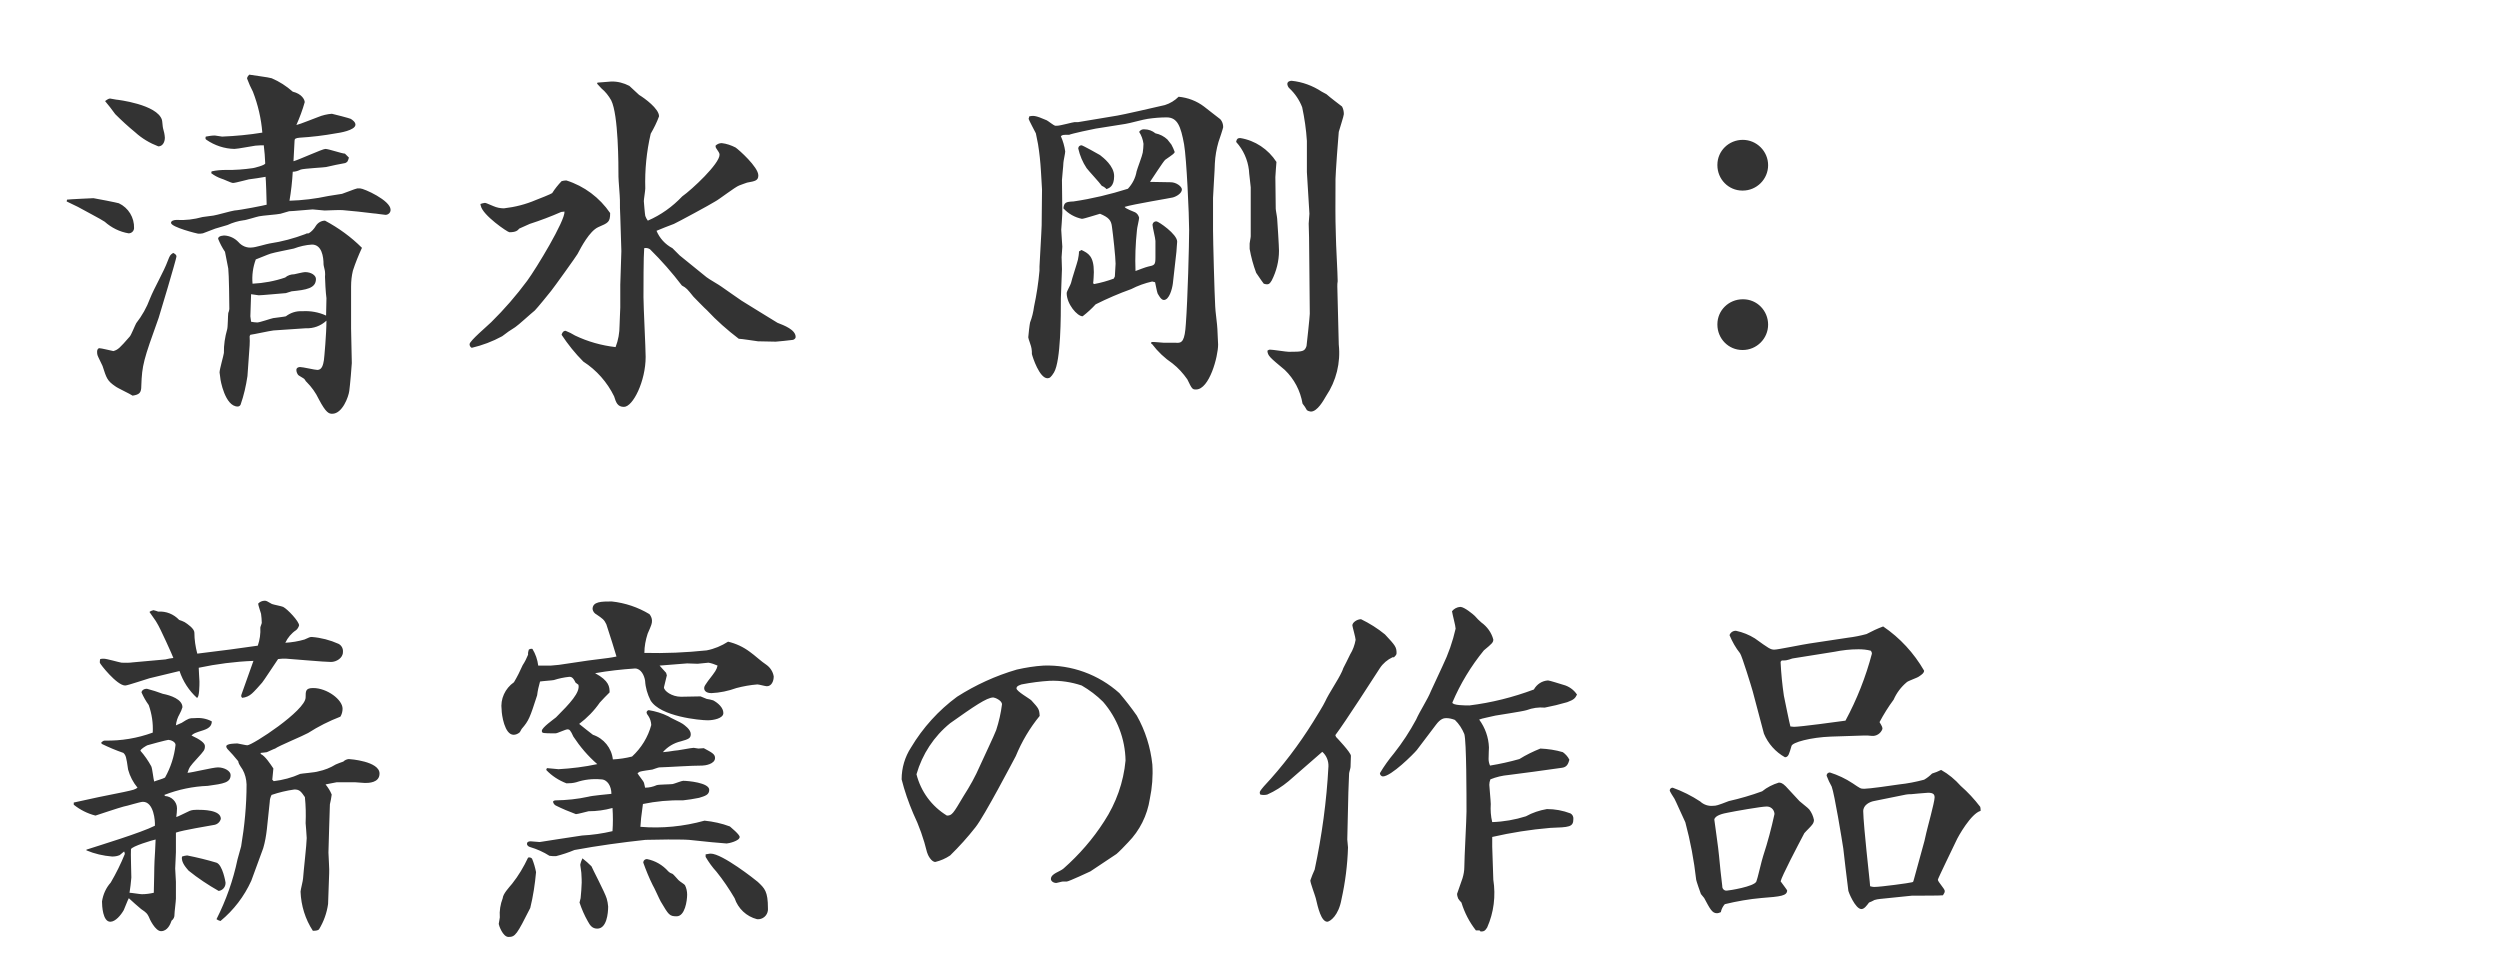 <?xml version="1.0" encoding="UTF-8"?>
<svg id="_レイヤー_1" data-name="レイヤー_1" xmlns="http://www.w3.org/2000/svg" viewBox="0 0 138 53">
  <defs>
    <style>
      .cls-1 {
        fill: #333;
      }
    </style>
  </defs>
  <path id="fontH_craftAll_takeshi" class="cls-1" d="M19.38,15.82c0-.3.03-.59.1-.88.14-.43.31-.85.5-1.26-.6-.6-1.29-1.1-2.04-1.5-.2,0-.39.11-.5.28-.1.17-.23.32-.4.42-.06,0-.13,0-.18.04-.64.24-1.3.42-1.98.52-.14.02-.8.22-.96.22-.29.04-.57-.08-.76-.3-.2-.21-.47-.34-.76-.36-.02,0-.36,0-.36.18.1.25.23.5.38.72.04.18.16.84.18.92.04.3.06,1.92.06,2.24-.01.08-.03.15-.06.22-.02.12-.02.78-.06.9-.12.42-.19.86-.18,1.3-.02.16-.24.9-.24,1.08,0,.04.04.24.04.3,0,.1.26,1.58.96,1.58.07,0,.13-.04.16-.1.18-.51.3-1.04.38-1.58l.12-1.7c.01-.16.01-.32,0-.48,0-.02,0-.04.04-.1.18-.02,1.08-.22,1.28-.24l1.78-.12c.42.02.83-.13,1.14-.42,0,.72-.12,2.04-.14,2.18-.04.24-.1.54-.36.54-.14,0-.8-.16-.96-.16-.08,0-.2.04-.2.16,0,.1.04.2.1.28.04.04.3.18.34.22s.08.14.12.16c.28.28.51.6.68.96.4.76.56.8.74.8.56,0,.9-.94.94-1.26.04-.28.14-1.42.14-1.54l-.04-1.9v-2.32ZM13.82,17.46l.04-1.22c.06,0,.36.06.42.06.18,0,1.22-.1,1.5-.12.04-.02.28-.08.32-.1.8-.08,1.34-.16,1.34-.68,0-.2-.26-.38-.6-.38-.1,0-.5.1-.6.12-.18,0-.36.06-.5.18-.58.2-1.19.31-1.8.34-.04-.45.02-.91.18-1.34.12-.04.68-.28.82-.32.18-.06,1.1-.24,1.28-.28.32-.12.66-.2,1-.22.54,0,.64.66.64,1.1,0,.06.08.34.08.4.01.09.01.19,0,.28,0,.18.04.9.08,1.18,0,.08-.02.82-.02.96-.41-.19-.87-.27-1.32-.24-.32-.02-.64.08-.9.28-.04.02-.58.08-.7.1s-.74.24-.88.24c-.11,0-.23-.02-.34-.04l-.04-.3ZM3.68,11.12c.1.06.6.28.62.3.24.14,1.32.7,1.48.82.37.33.83.56,1.32.64.16,0,.29-.12.3-.28,0,0,0,0,0,0,.02-.59-.31-1.13-.84-1.38-.04-.02-1.34-.28-1.4-.28s-1.32.06-1.46.08l-.02.1ZM6.26,19.38c-.12-.02-.66-.16-.78-.16-.06,0-.12.08-.12.18,0,.07,0,.13.02.2.02.08.24.5.28.6.22.68.26.82.7,1.12.12.1.82.42.96.52.38-.06.48-.16.48-.54.04-1.16.12-1.42.96-3.76.02-.04.98-3.26.98-3.38,0-.06-.02-.12-.18-.2-.18.12-.18.14-.3.44-.22.6-.74,1.48-.98,2.08-.18.49-.44.95-.76,1.36-.06.1-.28.66-.36.74-.56.64-.64.72-.9.8ZM5.8,5.58c.26.32.3.36.56.72.35.35.72.69,1.1,1,.37.34.81.6,1.28.78.24,0,.36-.24.36-.48-.01-.18-.05-.35-.1-.52-.02-.06-.04-.4-.06-.46-.26-.86-2.48-1.12-2.52-1.12-.06,0-.28-.06-.34-.06s-.12.02-.28.14ZM11.66,9.56c.17.13.36.23.56.3.1.02.54.24.64.24.14,0,.84-.2.88-.2.42-.06.48-.06.92-.14.02.1.06,1.38.06,1.54-.14.04-1.46.3-1.78.32-.16.02-1,.26-1.16.28-.08.02-.52.06-.6.08-.47.13-.95.19-1.44.16-.12,0-.3.04-.3.16,0,.24,1.46.6,1.5.6.09,0,.17,0,.26-.02,0,0,.64-.24.68-.26.1-.04.58-.16.68-.2.28-.13.58-.22.88-.26.12,0,.74-.2.86-.22.16-.04,1.02-.1,1.18-.14.06-.02.42-.12.48-.14.2,0,1.18-.1,1.3-.1.1,0,.56.06.66.06.14,0,.84-.04,1-.02l.84.08.86.1c.1,0,.58.08.66.08.15,0,.28-.12.28-.27,0,0,0,0,0-.01,0-.52-1.48-1.18-1.68-1.18h-.16c-.12.02-.7.26-.84.3-.1.02-.64.1-.76.12-.7.15-1.42.24-2.14.26.09-.53.15-1.06.18-1.6.15,0,.3-.05.44-.12.18-.06,1.36-.12,1.4-.14.34-.08.72-.16,1.06-.22l.1-.06c.05-.07.08-.16.1-.24l-.22-.22c-.16,0-.9-.26-1.08-.26-.16,0-1.46.6-1.76.68,0-.08.06-1.04.06-1.14s.06-.14.28-.16c.67-.04,1.34-.12,2-.24.16-.02,1.08-.16,1.08-.48,0-.14-.16-.26-.26-.32-.02-.02-1-.28-1.04-.28-.26.02-.52.08-.76.18-.18.06-1,.4-1.2.44.18-.41.34-.83.46-1.26,0-.14-.16-.46-.66-.58-.35-.31-.74-.56-1.16-.74-.18-.06-1.04-.16-1.24-.2-.12.12-.12.18-.12.22.09.25.2.49.32.72.28.72.46,1.49.52,2.26-.73.12-1.48.19-2.22.22-.06,0-.34-.06-.4-.06-.17,0-.33.03-.5.06-.02.06-.04.14.04.18.45.31.99.49,1.54.5.18,0,.98-.16,1.16-.18.28-.02.32-.02.46-.02.04.33.07.67.08,1,0,.1-.64.26-.68.26-.49.07-.98.11-1.48.1-.27,0-.54.02-.8.08l-.02.1ZM31.16,11.68c.04.5-1.56,3.14-2.06,3.82-.6.81-1.26,1.57-1.98,2.28-.2.2-1.2,1.04-1.2,1.22,0,.08.04.16.12.2.59-.14,1.15-.35,1.68-.64.23-.18.47-.35.72-.5.16-.1.9-.78,1.08-.92.14-.14.76-.9.9-1.08.12-.14,1.44-1.98,1.46-2.04.2-.38.66-1.26,1.14-1.48.56-.24.66-.28.66-.78-.58-.85-1.43-1.49-2.42-1.8-.09,0-.18.02-.26.04-.19.2-.37.42-.52.66-.04.04-.78.34-.9.38-.56.24-1.15.39-1.76.46-.2,0-.4-.04-.58-.12-.38-.16-.42-.18-.48-.18-.08.01-.16.03-.24.06,0,.03.01.07.02.1.1.52,1.48,1.46,1.58,1.46.36,0,.46-.1.54-.2.1-.04.5-.22.58-.26.59-.19,1.17-.41,1.74-.66l.18-.02ZM34.24,16.96c0,.16-.04.8-.04,1,0,.41-.07.82-.22,1.2-.78-.09-1.53-.3-2.24-.64-.16-.1-.34-.19-.52-.26-.14,0-.2.14-.22.22.35.53.75,1.03,1.2,1.48.73.47,1.32,1.14,1.7,1.92.1.32.18.58.54.58.5,0,1.2-1.42,1.2-2.76,0-.46-.12-2.78-.12-3.3s0-2.26.04-2.7c.11-.03.23,0,.32.06.63.62,1.22,1.29,1.76,2,.26.14.3.2.64.62.02.02.68.7.74.74.54.58,1.13,1.1,1.76,1.58.14,0,.9.12,1.06.14.2,0,.88.02.98.02.22-.02.68-.06.96-.1.1-.04.14-.1.14-.16,0-.4-.64-.64-1-.78-.18-.1-1.94-1.2-1.98-1.22-.16-.1-.94-.66-1.12-.78-.1-.08-.7-.42-.82-.52l-1.48-1.2-.4-.4c-.4-.21-.71-.55-.88-.96.12-.06.8-.32.96-.38.22-.1,2-1.06,2.28-1.24.2-.1,1.1-.8,1.32-.88.06-.02.42-.16.44-.16.46-.08.62-.12.62-.4,0-.46-1.08-1.42-1.26-1.54-.24-.12-.49-.21-.76-.24-.13,0-.25.05-.34.14,0,.04,0,.08.02.12.14.22.2.28.2.38,0,.5-1.52,1.92-2.06,2.3-.54.57-1.18,1.03-1.9,1.34-.06-.08-.11-.17-.14-.26-.02-.06-.08-.8-.08-.82,0-.1.08-.58.08-.7-.03-1.02.07-2.03.3-3.02.18-.31.34-.63.46-.96,0-.42-.8-1-1.1-1.18-.02-.02-.36-.34-.54-.5-.31-.16-.65-.25-1-.24-.1,0-.64.06-.76.06l-.02.06c.08.09.16.18.24.26.22.18.4.41.54.66.4.8.4,3.58.4,4.22,0,.18.08,1.08.08,1.28,0,.36,0,.52.02.9l.06,1.92-.06,1.86v1.24ZM57.38,14.72v.22c-.06.67-.16,1.33-.3,1.98-.04.3-.11.6-.22.88-.02.06-.1.74-.1.82s.18.52.18.62c.02.1.02.2.02.3.04.18.42,1.34.86,1.34.12,0,.2-.06.36-.32.38-.64.38-3.1.38-4.1,0-.24.06-1.34.06-1.6,0-.04-.02-.56-.02-.66,0-.08.04-.5.04-.58,0-.12-.06-.78-.06-.94,0-.02.06-.76.06-.92,0-.5-.02-1.3-.02-1.82,0-.12.08-.8.08-.96,0-.08.1-.52.1-.62-.04-.29-.12-.57-.24-.84.08-.08.12-.08.46-.08.12-.06,1.32-.32,1.46-.34l1.64-.26c.18-.02,1.04-.26,1.24-.28.34-.05.69-.08,1.04-.08.6,0,.78.5.96,1.48.14.78.28,3.92.28,4.74s-.08,3.82-.18,5.16c-.06.96-.2,1.1-.56,1.06h-.66c-.1,0-.58-.06-.68-.04l-.02.08.06.04c.31.41.69.77,1.12,1.06.32.25.59.55.82.88.26.54.28.56.48.56.74,0,1.22-1.82,1.22-2.48,0-.12-.04-.72-.04-.86,0-.18-.12-1.04-.12-1.24-.04-.66-.12-3.68-.12-4.2v-1.8c0-.2.1-1.6.1-1.9.02-.4.09-.8.2-1.18.04-.1.26-.78.26-.82,0-.16-.05-.32-.16-.44-.12-.1-.76-.58-.9-.7-.41-.31-.89-.49-1.4-.54-.21.21-.47.37-.76.46-.42.1-2.44.56-2.62.58l-2.16.36h-.2c-.08,0-.8.2-.96.2h-.12c-.08-.02-.38-.26-.46-.3-.64-.28-.74-.26-.96-.22-.02.05-.03.09-.04.14,0,.04.36.72.4.8,0,.02.1.52.12.6.08.49.13.98.16,1.48,0,.14.06.86.06,1.02l-.02,1.98-.02.44-.1,1.84ZM64.94,13.88c0-.1.04-.48.04-.54,0-.42-1.04-1.12-1.14-1.12-.11-.01-.2.06-.22.17,0,.01,0,.02,0,.03,0,.12.16.74.16.88v.92c0,.42-.06.42-.42.5-.1.02-.58.2-.68.24-.03-.75,0-1.51.08-2.26,0-.1.12-.58.12-.68-.03-.13-.11-.24-.22-.3-.08-.04-.54-.2-.58-.3.42-.14,2.62-.5,2.66-.52.22-.06.5-.24.5-.44,0-.16-.3-.4-.62-.4-.18,0-1-.02-1.14-.02.14-.2.74-1.14.84-1.22.46-.32.52-.36.52-.44-.05-.14-.11-.27-.18-.4-.02-.02-.14-.18-.22-.28-.18-.17-.41-.29-.66-.34-.17-.14-.38-.22-.6-.22-.12-.02-.24.04-.3.14.13.2.21.42.24.66,0,.16-.02.32-.04.48-.02.16-.3.88-.34,1.04-.06.36-.23.69-.48.96-.98.31-1.98.55-3,.7-.44.02-.52.06-.56.38.27.3.63.5,1.02.58.12,0,.84-.24,1-.28.48.2.62.36.66.72.06.42.2,1.7.2,2.04,0,.1-.04.6-.04.7l-.06.12c-.35.13-.71.23-1.08.3l-.06-.04c.02-.1.04-.54.04-.62,0-.9-.32-1.04-.68-1.22l-.14.08c0,.15-.03.31-.06.46-.04.18-.34,1.08-.38,1.28-.02.1-.24.46-.24.56,0,.6.58,1.28.88,1.28.26-.2.5-.42.72-.66.64-.32,1.29-.6,1.96-.84.37-.19.76-.33,1.16-.42l.16.04c.02.08.1.52.14.62.04.06.18.36.34.36.3,0,.46-.6.5-.9l.2-1.78ZM70.4,9.78c0-.14.06-.8.06-.84-.45-.7-1.18-1.19-2-1.32-.14,0-.18.04-.22.18v.04c.39.43.63.97.7,1.54,0,.14.1.88.1.96v2.7c0,.08-.06.34-.06.4v.3c.08.45.2.89.36,1.32.3.44.34.5.42.6.26.08.32.02.44-.18.26-.51.4-1.07.4-1.64,0-.24-.08-1.5-.1-1.76,0-.08-.08-.48-.08-.56l-.02-1.74ZM61.08,10.44c.16-.06.42-.16.42-.72s-.6-1.02-.78-1.16c-.06-.04-.96-.54-1.02-.54-.09,0-.17.06-.18.16,0,0,0,.02,0,.02.09.39.24.75.46,1.08.1.14.72.8.84.98.1.04.19.1.26.18ZM72.28,15.16c0,.6.02,1.58.02,2.16,0,.14-.16,1.64-.18,1.78-.1.3-.2.32-.98.32-.14,0-.88-.12-1.04-.12-.05,0-.1.03-.14.06.02.28.12.36.96,1.06.52.5.86,1.15.98,1.86.09.11.17.23.24.36.07.05.14.07.22.08.36,0,.7-.62.84-.86.56-.83.81-1.84.7-2.84l-.08-3.2c0-.1,0-.2.02-.3,0-.36-.1-2.1-.1-2.5-.04-1.3-.02-1.48-.02-3.14,0-.26.16-2.48.18-2.6.04-.16.28-.88.28-.98,0-.15-.03-.29-.1-.42-.18-.14-.66-.5-.86-.68-.1-.06-.16-.08-.26-.14-.5-.33-1.07-.54-1.66-.6-.06,0-.24.02-.24.18.01.09.05.18.12.24.31.29.55.65.7,1.04.13.61.22,1.23.26,1.86v1.72l.14,2.3c0,.08-.04.46-.04.54,0,.12.02.64.02.76l.02,2.06ZM96.2,16.52c-.77,0-1.4.61-1.4,1.38,0,0,0,.01,0,.02,0,.77.61,1.4,1.38,1.4,0,0,.01,0,.02,0,.77,0,1.4-.63,1.4-1.4h0c0-.77-.61-1.4-1.38-1.4,0,0-.01,0-.02,0ZM96.2,7.72c-.77,0-1.4.61-1.4,1.38,0,0,0,.01,0,.02,0,.77.61,1.4,1.38,1.4,0,0,.01,0,.02,0,.77,0,1.4-.63,1.4-1.4h0c0-.77-.63-1.4-1.4-1.4h0Z"/>
  <path id="fontH_craftMaki_takeshi" class="cls-1" d="M4.07,44.42c.35.28.76.49,1.2.6,0,0,1.32-.44,1.56-.5.16-.02.9-.26,1.06-.26.6,0,.68,1.06.66,1.32-.74.38-3.04,1.08-3.78,1.32v.04c.45.19.93.3,1.42.34.14,0,.29-.02.42-.08.04-.02.2-.18.24-.2.02.04.04.09.04.14-.22.54-.48,1.07-.78,1.58-.26.29-.42.65-.48,1.04,0,.24.04,1.12.46,1.12.28,0,.58-.36.74-.64.04-.08.22-.56.28-.66.08.08.6.54.68.6.3.2.34.26.42.42.04.12.36.8.68.8.36,0,.52-.4.58-.58.11-.08.17-.21.16-.34,0-.14.08-.74.08-.88v-.92c0-.12-.04-.62-.04-.74s.04-.74.04-.9v-1.08c.4-.14,1.76-.36,2.08-.42.19-.02.35-.15.4-.34,0-.5-1-.5-1.32-.5-.14,0-.27.01-.4.06-.52.24-.56.28-.74.34.02-.16.04-.32.04-.48,0-.36-.3-.66-.66-.68l-.04-.06c.77-.3,1.58-.47,2.4-.5.88-.12,1.26-.18,1.26-.6,0-.22-.34-.42-.7-.42-.28,0-1.48.3-1.68.3.1-.32.14-.36.52-.78.4-.44.44-.48.44-.7q0-.24-.74-.58c.12-.12.18-.14.68-.3.36-.12.44-.3.44-.48-.28-.15-.6-.21-.92-.18-.34,0-.36.02-.74.26l-.32.14c.02-.22.09-.43.2-.62.07-.12.12-.25.16-.38,0-.44-.66-.66-1.08-.74-.29-.11-.58-.2-.88-.28-.22,0-.3.14-.3.2.11.25.24.48.4.7.17.49.25,1,.22,1.52-.85.31-1.74.46-2.64.44-.08,0-.12.04-.2.1l.02.08c.39.19.79.36,1.2.5.14.14.16.22.26.92.1.37.28.71.52,1-.14.1-.2.12-.76.24-1.04.2-1.76.36-2.76.58v.12ZM8.49,49.28c-.22.05-.44.08-.66.08-.1,0-.58-.08-.68-.08.02-.08.1-.74.1-.84,0-.24-.04-1.34-.02-1.56.02-.16,1.24-.52,1.36-.54,0,.2-.06,1.18-.06,1.18-.02.34-.02,1.34-.04,1.76ZM7.75,41.44c.02-.1.3-.26.38-.3.04-.02,1.1-.3,1.16-.3.12,0,.4.1.4.28-.07.63-.27,1.25-.58,1.8-.08.06-.52.18-.6.22-.04-.12-.1-.72-.16-.84-.17-.31-.37-.6-.6-.86ZM7.35,36.56c-.21.03-.43.03-.64.02-.14-.02-.82-.22-.98-.22-.07,0-.13,0-.2.02-.02.07-.02.13-.02.2,0,.06.94,1.26,1.4,1.26.14,0,1.18-.36,1.34-.4l1.66-.4c.19.57.52,1.08.96,1.48.14,0,.14-.72.14-.9,0-.04-.04-.64-.04-.76.99-.21,2-.34,3.02-.38l-.64,1.8c-.06.14-.04.18.02.24.2-.02.39-.1.54-.24.08-.06.48-.5.56-.6.06-.06.74-1.1.88-1.3.15-.02.31-.03.46-.02.36.02,2.08.18,2.46.18.3,0,.66-.22.66-.54.02-.19-.07-.37-.24-.46-.47-.21-.97-.34-1.48-.38-.1,0-.14.02-.4.14-.34.1-.7.16-1.06.18.13-.28.34-.53.6-.7.08-.07.13-.16.16-.26,0-.22-.64-.9-.88-1.02-.08-.04-.52-.12-.62-.16-.28-.16-.3-.18-.4-.18-.14,0-.27.06-.36.16,0,.08.14.48.16.56.02.17.04.33.04.5,0,.04-.08.22-.08.26.02.34-.03.68-.14,1-1.38.2-1.58.22-3.34.44-.1-.38-.16-.77-.16-1.16,0-.22-.38-.48-.54-.58-.1-.05-.2-.09-.3-.12-.3-.32-.72-.49-1.16-.46-.08-.03-.17-.06-.26-.08-.08.02-.16.05-.22.1.06.1.38.52.42.62.16.24.88,1.84.9,1.92-.15.02-.3.04-.44.08l-1.78.16ZM10.05,47.28c-.08.32.28.68.36.78.52.42,1.08.79,1.66,1.12.23-.03.39-.23.38-.46,0-.02-.16-.98-.5-1.1-.53-.16-1.07-.29-1.62-.4-.1.01-.19.03-.28.06ZM14.39,41.56c.1,0,.3-.04.34-.04.02,0,.38-.18.46-.2.18-.14,1.54-.7,1.82-.86.56-.36,1.16-.66,1.78-.9.08-.13.12-.29.12-.44,0-.5-.86-1.14-1.62-1.14-.42,0-.42.16-.42.52,0,.72-2.94,2.64-3.22,2.64-.08,0-.5-.1-.54-.1-.1,0-.62,0-.62.16,0,.05.03.1.06.14.21.22.41.44.6.68.02.12.04.16.24.46.14.25.21.53.22.82,0,1.15-.11,2.29-.3,3.42-.02.1-.18.62-.2.72-.24,1.15-.63,2.25-1.16,3.3.07.05.14.08.22.1.73-.6,1.31-1.36,1.7-2.22l.66-1.8c.1-.34.16-.69.2-1.04l.16-1.52c0-.13.04-.26.1-.38.41-.14.83-.24,1.26-.3.28,0,.36.1.58.42.05.48.06.96.04,1.44,0,.02.06.68.06.82,0,.32-.18,1.88-.2,2.22,0,.12-.14.64-.14.74.03.77.26,1.52.68,2.16.18,0,.28-.02.34-.08.26-.43.43-.9.5-1.4l.06-1.7c.02-.16-.04-.96-.04-1.14,0-.22.08-2.62.08-2.66.04-.18.08-.36.1-.54-.08-.2-.2-.39-.34-.56l.62-.12s.88,0,1,0c.04,0,.48.04.56.04.18,0,.8,0,.8-.52,0-.68-1.64-.8-1.7-.8-.11.01-.22.06-.3.14-.16.06-.3.1-.42.16-.29.18-.62.31-.96.38-.16.06-.96.12-1,.14-.46.21-.96.34-1.46.4l-.08-.08c0-.06.06-.54.06-.62-.16-.24-.46-.7-.7-.8v-.06ZM27.75,49.58c-.13.34-.19.7-.16,1.06,0,.06-.06.32-.06.36,0,.06.22.72.54.72.38,0,.46-.14,1.2-1.6.16-.65.26-1.31.32-1.98-.05-.25-.12-.5-.22-.74-.05-.06-.14-.09-.22-.06-.24.51-.53,1-.88,1.44-.2.24-.5.56-.52.8ZM29.71,36.74c-.04-.33-.15-.64-.32-.92-.07-.02-.14,0-.2.04-.03.09-.05.18-.04.28-.08.2-.18.4-.3.58-.14.32-.3.64-.48.94-.49.34-.76.93-.68,1.52,0,.26.16,1.38.66,1.38.12,0,.23-.05.32-.12.04-.02.1-.18.14-.22.38-.44.44-.6.84-1.84.03-.26.09-.51.16-.76.08-.02.68-.06.76-.08.28-.09.57-.15.86-.18.1,0,.2.02.34.32l.16.12c.1.42-.46,1.02-1.24,1.8-.12.1-.78.56-.78.74,0,.14.04.14.76.14.1,0,.54-.22.66-.22.1,0,.16.04.32.4.37.56.81,1.08,1.32,1.52-.7.15-1.42.24-2.14.28-.08,0-.54-.06-.64-.06l-.04.1c.31.33.7.58,1.12.74.18,0,.36-.01.54-.06.44-.15.9-.2,1.36-.16.36,0,.58.38.58.8-.18.02-1.08.1-1.28.16-.59.13-1.19.19-1.8.2-.04,0-.14.02-.14.08.01.08.07.16.14.2.36.18.74.34,1.12.48.1,0,.6-.14.7-.16.45,0,.89-.06,1.32-.18.03.43.03.85,0,1.28-.55.13-1.11.21-1.68.24-.32.04-2.32.36-2.34.36-.08,0-.42-.04-.5-.04s-.2.02-.2.14c0,.1.1.16.18.18.37.11.73.27,1.06.48.12.02.24.02.36.02.35-.09.69-.2,1.02-.34,1.3-.24,2.62-.42,3.92-.56.06,0,1.06-.02,1.24-.02.26,0,.94,0,1.16.02.68.08,1.98.2,2.08.2s.72-.14.72-.36c0-.14-.5-.54-.54-.58-.45-.17-.92-.27-1.4-.32-1.15.32-2.35.44-3.54.34.02-.34.04-.54.14-1.26.72-.15,1.46-.22,2.2-.2.3-.03.6-.08.9-.14.32-.1.56-.16.56-.44,0-.4-1.2-.5-1.44-.5-.08,0-.48.16-.58.18-.12.02-.76.02-.88.06-.2.09-.42.14-.64.14-.02-.09-.04-.17-.06-.26-.02-.1-.32-.44-.36-.54l.12-.08c.1-.04.58-.1.7-.12.06-.02.34-.12.38-.12.66-.02,1.72-.1,2.38-.1.14,0,.7-.08.7-.42,0-.22-.18-.3-.62-.54-.04,0-.28.02-.3.02-.04,0-.22-.04-.26-.04-.14,0-.9.16-1.08.16-.1.02-.52.08-.62.08.26-.3.61-.51,1-.6.44-.12.54-.18.54-.4,0-.26-.36-.5-.44-.56-.1-.08-.7-.34-.8-.42-.34-.17-.71-.28-1.08-.34-.06.01-.11.06-.12.12.01.08.05.14.1.2.1.15.15.32.16.5-.18.67-.55,1.27-1.06,1.74-.35.09-.7.14-1.06.16-.07-.63-.5-1.16-1.1-1.36-.06-.04-.64-.5-.76-.6.44-.33.83-.73,1.14-1.18.06-.08.46-.48.54-.56,0-.3-.02-.64-.8-1.06.73-.13,1.46-.21,2.2-.26.34,0,.52.4.56.68.02.38.13.74.3,1.08.54.9,2.74,1.1,3.16,1.1.3,0,.86-.1.86-.4s-.3-.56-.56-.7c-.12-.04-.24-.06-.36-.08-.04-.02-.28-.12-.34-.14-.1,0-.94.02-1.08.02-.5,0-.94-.32-.94-.52,0-.02.14-.58.16-.66l-.04-.14c-.1-.12-.28-.3-.36-.4.48-.04,1.46-.12,1.52-.12.08,0,.5.02.58.02s.52-.06.6-.06c.17.03.34.09.5.16-.06.24-.1.3-.52.84-.14.2-.22.3-.22.4,0,.24.26.28.4.28.47-.02.94-.12,1.38-.28.38-.1.77-.17,1.16-.2.08,0,.44.1.52.1.26,0,.38-.28.38-.54-.04-.26-.19-.49-.4-.64-.28-.18-.66-.54-.92-.72-.36-.27-.77-.46-1.2-.56-.36.23-.76.4-1.18.48-1.14.12-2.29.17-3.44.14,0-.36.07-.72.18-1.06.22-.5.24-.56.24-.72,0-.13-.06-.26-.14-.36-.63-.38-1.34-.62-2.08-.7-.56,0-1.06,0-1.06.42.02.13.1.24.22.3.32.22.42.28.54.54.2.62.48,1.48.56,1.78-.18.04-.32.06-.46.08l-1.1.14-1.62.24-.44.04h-.7ZM31.99,49.82c.12.36.27.71.46,1.04.12.22.24.4.52.4.52,0,.6-.84.6-1.22-.01-.15-.04-.3-.08-.44-.1-.34-.8-1.66-.84-1.78-.16-.16-.32-.3-.5-.44-.05.11-.1.24-.12.36,0,.06.06.36.06.44.02.36.02.4.02.54,0,.12-.04.74-.06.86l-.06.24ZM35.71,47.42c-.1,0-.19.07-.2.17,0,0,0,.02,0,.03.15.42.32.84.52,1.24.08.12.36.76.44.9.44.74.48.82.88.82.46,0,.58-.86.58-1.2,0-.18-.04-.36-.12-.52-.04-.06-.26-.18-.36-.28-.06-.06-.26-.3-.32-.34-.09-.03-.17-.07-.24-.14-.31-.35-.72-.59-1.18-.68ZM38.95,47.3c.17.29.37.57.6.82.37.46.7.95,1,1.46.19.57.65,1.01,1.24,1.16.3.03.57-.19.6-.5,0-.03,0-.07,0-.1,0-.94-.18-1.1-.56-1.46-.14-.12-1.96-1.56-2.6-1.56-.1,0-.22.04-.28.04v.14ZM61.63,47.14c.08-.06.52-.5.64-.64.64-.65,1.06-1.49,1.2-2.4.13-.62.18-1.26.14-1.9-.1-.95-.39-1.87-.86-2.7-.3-.43-.62-.84-.96-1.24-1.15-1.03-2.64-1.57-4.18-1.52-.5.03-.99.11-1.48.22-1.17.34-2.28.85-3.3,1.5-1.02.75-1.89,1.71-2.54,2.8-.34.52-.52,1.13-.52,1.76.16.64.38,1.27.64,1.88.33.69.58,1.4.76,2.14.04.16.24.54.46.54.29-.07.57-.19.82-.36.5-.49.97-1.01,1.4-1.56.48-.6,2.08-3.66,2.22-3.92.33-.8.77-1.55,1.32-2.22-.02-.38-.06-.42-.46-.86-.1-.1-.82-.5-.82-.66,0-.14.18-.18.28-.22.52-.1,1.04-.17,1.56-.2.6-.02,1.19.07,1.76.26.43.25.83.55,1.18.9.78.9,1.22,2.05,1.24,3.24-.11,1.2-.52,2.35-1.18,3.36-.62.97-1.38,1.84-2.24,2.6-.2.18-.7.28-.7.58,0,.12.14.22.3.22.04,0,.3-.08.36-.08h.22c.1,0,1.26-.54,1.3-.56l1.44-.96ZM55.31,38.88c-.06.48-.17.96-.32,1.42-.1.28-.76,1.66-.9,1.98-.25.58-.56,1.13-.9,1.66-.58.98-.64,1.08-.92,1.08-.84-.51-1.44-1.33-1.68-2.28.32-1.11.96-2.09,1.86-2.82,1.3-.92,2.02-1.42,2.38-1.42.08,0,.48.16.48.38ZM76.95,36.28c.08-.08.14-.14.14-.22,0-.34-.06-.42-.64-1.04-.4-.33-.85-.61-1.32-.84-.22,0-.48.18-.48.34,0,.06.18.68.18.8-.05.28-.15.56-.3.8-.06.12-.36.74-.38.76-.02.07-.05.13-.08.2-.22.48-.7,1.16-.92,1.64-.1.22-.44.76-.66,1.12-.79,1.27-1.7,2.47-2.72,3.56-.2.24-.26.3-.22.42l.02.04c.12.03.26.03.38,0,.43-.19.82-.44,1.18-.74l1.86-1.62c.23.2.35.5.34.8-.1,1.92-.36,3.82-.76,5.7-.09.19-.17.4-.24.6,0,.14.26.82.3.98.12.52.3,1.3.64,1.3.16-.02.62-.34.78-1.24.21-.94.33-1.9.36-2.86,0-.06-.04-.38-.04-.44,0-.38.06-2.2.06-2.6,0-.16.04-.88.04-1.04,0-.06.08-.3.08-.36,0-.1.02-.52.02-.62,0-.18-.78-1-.82-1.04l-.04-.1c.56-.74,2.16-3.24,2.46-3.7.17-.26.42-.47.7-.6h.08ZM82.37,46.2c1.05-.24,2.12-.41,3.2-.5,1.06-.04,1.28-.04,1.28-.5.01-.12-.05-.24-.16-.3-.42-.16-.86-.24-1.3-.24-.41.07-.8.2-1.16.4-.6.19-1.23.3-1.86.32-.08-.33-.1-.66-.08-1,0-.16-.08-.96-.08-1.06,0-.1.02-.2.06-.3.32-.13.66-.21,1-.24.66-.08,1.98-.26,2.96-.4.28-.04.34-.24.4-.44-.08-.17-.21-.31-.36-.42-.4-.12-.82-.18-1.24-.2-.4.16-.79.35-1.16.58-.53.15-1.07.27-1.62.36-.05-.11-.08-.24-.08-.36,0-.24.02-.6.02-.64-.02-.56-.21-1.09-.54-1.54.12-.06.76-.18.9-.22.08-.02,1.46-.22,1.72-.3.32-.12.66-.17,1-.14.42-.08.83-.18,1.24-.3.38-.14.44-.22.54-.42-.18-.27-.45-.46-.76-.54-.14-.04-.76-.24-.84-.24-.33.02-.62.21-.78.5-1.15.43-2.34.73-3.56.88-.22,0-.94,0-.94-.16.44-1.04,1.03-2.01,1.74-2.88.46-.38.52-.44.52-.6-.1-.38-.34-.71-.66-.94-.13-.11-.25-.23-.36-.36-.08-.08-.58-.5-.8-.5-.18.01-.35.1-.46.24.02.16.2.82.2.96-.16.71-.4,1.4-.72,2.06-.04.1-.58,1.24-.64,1.38-.18.46-.62,1.12-.82,1.58-.35.65-.76,1.28-1.22,1.86-.29.35-.55.71-.78,1.1,0,.09.07.17.16.18.46,0,1.7-1.24,1.88-1.46l1.06-1.4c.24-.32.42-.36.56-.36.16,0,.33.04.48.1.23.22.4.49.52.78.12.4.12,3.42.12,4.28,0,.44-.12,2.56-.12,3.06,0,.21-.04.42-.1.62-.04.14-.26.72-.3.86,0,.09.03.18.06.26.05.08.11.15.18.22.17.56.44,1.08.8,1.54h.2l.06.06c.16,0,.24-.02.36-.22.37-.83.48-1.75.34-2.64l-.06-1.82v-.54ZM99.61,45.98c.06-.08.38-.38.44-.48.05-.07.08-.15.08-.24-.04-.21-.13-.41-.26-.58-.06-.08-.46-.38-.54-.46-.1-.12-.66-.7-.76-.82-.18-.18-.28-.2-.38-.2-.33.1-.65.26-.92.48-.6.22-1.22.4-1.84.54-.62.24-.7.26-.86.26-.26.03-.53-.06-.72-.24-.47-.31-.99-.57-1.52-.76-.09,0-.16.07-.16.15,0,0,0,0,0,0,0,.02,0,.06.26.46.06.1.5,1.1.6,1.3.28,1.04.48,2.11.6,3.18,0,.04.24.74.26.78s.16.18.18.22c.32.6.44.84.7.84.08,0,.15-.03.22-.06.03-.16.11-.32.22-.44.66-.16,1.34-.28,2.02-.34,1.06-.08,1.42-.12,1.42-.42,0-.02-.32-.44-.36-.5.06-.28.94-1.96,1.32-2.68ZM94.63,45.24c.04-.24.52-.34.74-.38.38-.08,1.86-.34,2.14-.34.23-.01.42.16.44.39,0,.01,0,.02,0,.03-.17.78-.37,1.54-.62,2.3-.08.22-.32,1.3-.38,1.42-.12.28-1.52.5-1.62.5-.13.02-.24-.07-.26-.2,0-.01,0-.03,0-.04-.06-.46-.14-1.24-.18-1.68-.02-.32-.26-1.96-.26-2ZM99.89,35.52c-.3.04-1.76.34-1.94.34-.22,0-.3-.06-1.08-.62-.32-.2-.67-.34-1.04-.42-.16-.01-.31.09-.36.24.15.36.34.7.58,1,.1.12.64,1.88.7,2.1l.62,2.34c.23.55.64,1.01,1.16,1.3.2,0,.24-.22.36-.62.04-.2,1.06-.48,2.18-.52l1.84-.06c.13,0,.27,0,.4.02.26.03.51-.13.6-.38,0-.08,0-.12-.16-.38.23-.43.49-.85.78-1.24.16-.37.41-.7.72-.96.08-.08.58-.24.68-.32.18-.12.28-.2.28-.32-.56-.97-1.33-1.81-2.26-2.44-.32.12-.62.26-.92.42-.33.09-.68.16-1.02.2l-2.12.32ZM101.25,35.98c.44-.09.89-.14,1.34-.14.23,0,.46.02.68.08.04.05.06.1.06.16-.34,1.29-.83,2.53-1.46,3.7-.44.06-2.48.34-2.84.34-.06,0-.16-.02-.2-.02-.04-.12-.34-1.6-.36-1.7-.09-.61-.15-1.22-.18-1.84,0-.04.02-.06.06-.1.12,0,.24,0,.36-.04.04,0,.22-.08.28-.08l2.26-.36ZM105.55,49.44h.44c.16,0,1.12,0,1.26-.02.08-.12.1-.16.1-.24,0-.12-.38-.5-.38-.62,0-.06.84-1.78,1-2.12.12-.28.84-1.54,1.36-1.68,0-.07,0-.15-.02-.22-.32-.42-.68-.81-1.08-1.16-.31-.35-.67-.65-1.08-.88-.16.08-.33.15-.5.2-.13.13-.28.25-.44.34-.45.12-.91.21-1.38.26-.38.06-1.66.24-1.92.24-.22,0-.22-.02-.64-.3-.39-.26-.82-.46-1.26-.6-.1,0-.18.07-.18.17,0,0,0,0,0,.01.08.21.17.41.28.6.16.44.56,2.9.64,3.42.02.22.22,1.88.28,2.34,0,.04.38,1,.72,1,.16,0,.3-.2.42-.36.1-.04.2-.08.3-.14.1-.03.21-.05.32-.06l1.76-.18ZM105.67,48.46c-.06.2-.04.22-.12.24-.12.04-1.74.26-2.1.26-.07,0-.15-.02-.22-.04l-.02-.24-.18-1.72c-.06-.54-.18-1.86-.18-2.18,0-.36.38-.52.58-.56l1.78-.36c.09-.02.19-.02.28-.02.04,0,.8-.08.94-.08.3,0,.36.1.36.26,0,.26-.42,1.76-.46,1.96l-.1.44-.56,2.04Z"/>
</svg>
